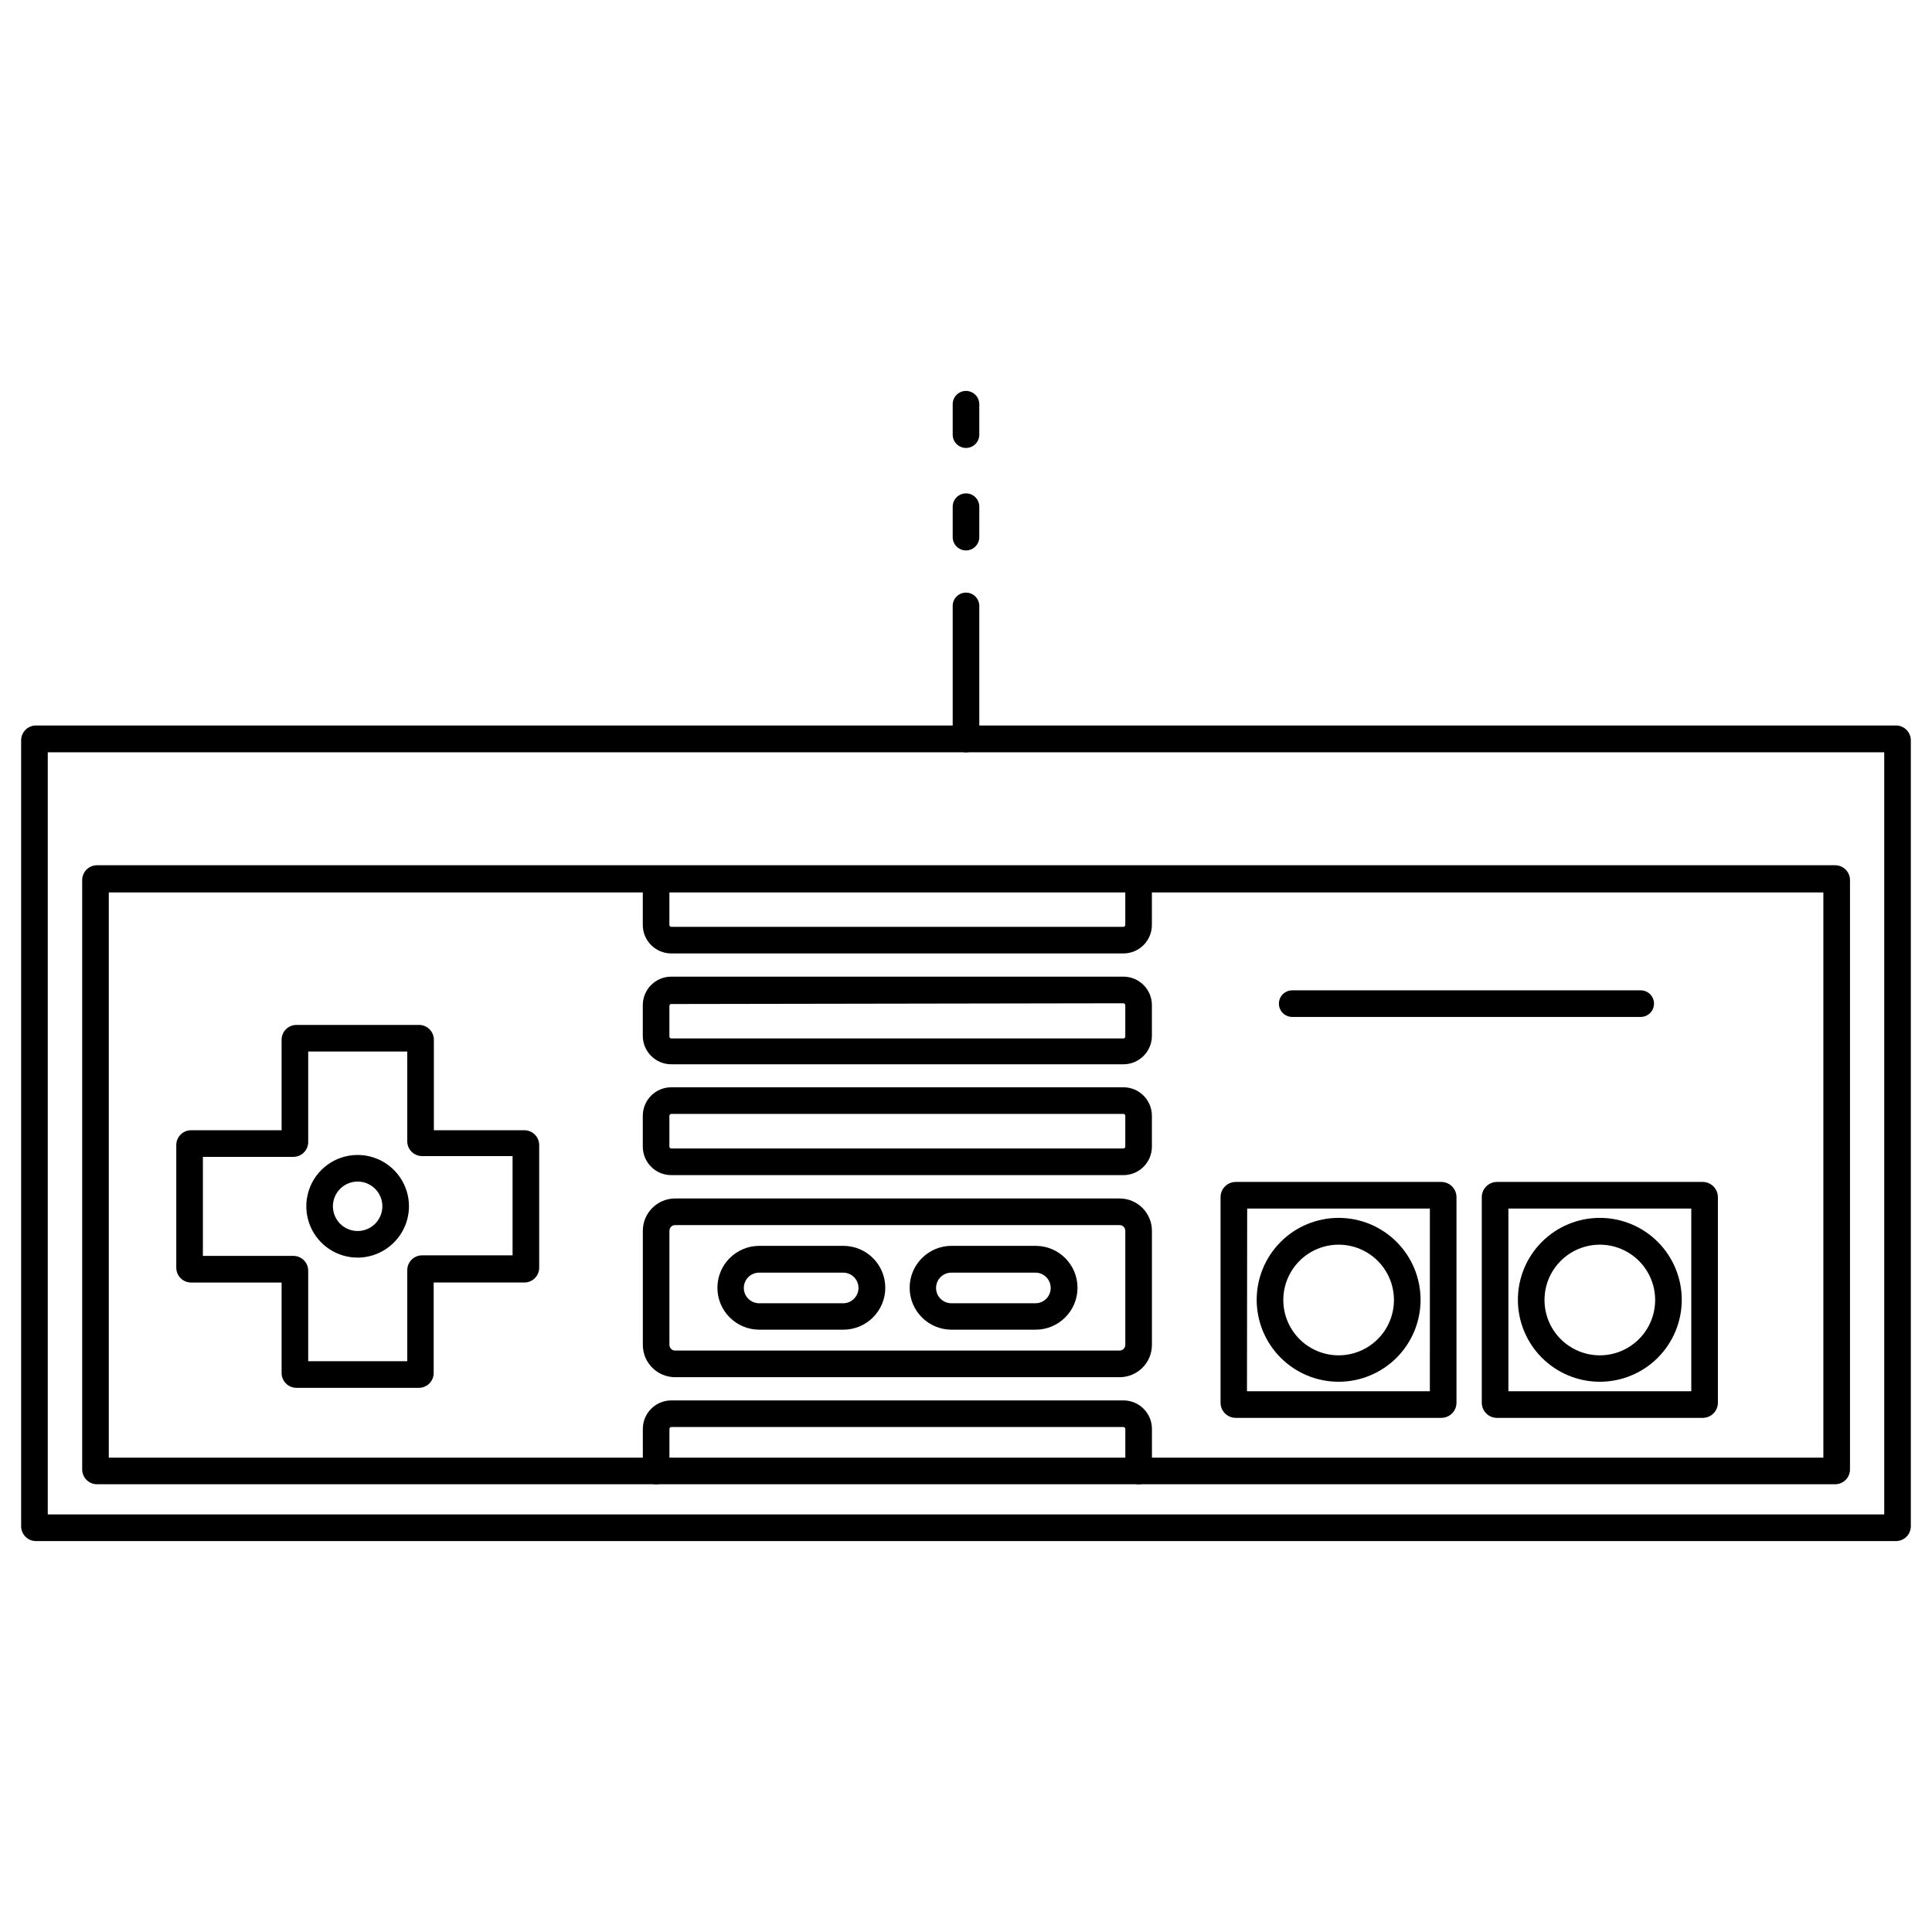 <?xml version="1.0" encoding="UTF-8"?>
<!-- Uploaded to: ICON Repo, www.iconrepo.com, Generator: ICON Repo Mixer Tools -->
<svg fill="#000000" width="800px" height="800px" version="1.1" viewBox="144 144 512 512" xmlns="http://www.w3.org/2000/svg">
 <g>
  <path d="m255.05 511.79h-32.492c-2.172 0-3.93-1.758-3.93-3.93v-23.98h-23.984c-2.168 0-3.93-1.758-3.93-3.93v-32.496c0-2.172 1.762-3.93 3.93-3.93h23.984v-23.98c0-2.172 1.758-3.93 3.93-3.93h32.496-0.004c1.043 0 2.043 0.414 2.781 1.152 0.734 0.734 1.148 1.734 1.148 2.777v23.98h23.984c1.039 0 2.039 0.414 2.777 1.152 0.738 0.734 1.152 1.734 1.152 2.777v32.496c0 2.172-1.762 3.93-3.93 3.93h-24.031v23.98c0 2.152-1.73 3.902-3.883 3.93zm-29.371-7.055h26.25v-24.129c0-2.172 1.758-3.93 3.93-3.93h23.98v-26.301h-23.98c-2.172 0-3.93-1.758-3.93-3.93v-23.777h-26.25v23.98c0 2.168-1.758 3.93-3.93 3.93h-23.98v26.25h23.98v-0.004c1.043 0 2.043 0.414 2.781 1.152 0.734 0.738 1.148 1.738 1.148 2.777z"/>
  <path d="m238.78 477.28c-5.504 0-10.465-3.312-12.57-8.395-2.106-5.086-0.941-10.934 2.949-14.824s9.742-5.055 14.824-2.949 8.398 7.066 8.398 12.566c-0.027 7.5-6.102 13.574-13.602 13.602zm0-20.152c-2.652 0-5.039 1.598-6.055 4.043-1.012 2.449-0.453 5.266 1.422 7.141 1.871 1.871 4.691 2.434 7.137 1.418 2.449-1.012 4.043-3.402 4.043-6.051 0-3.617-2.93-6.551-6.547-6.551z"/>
  <path d="m525.95 519.75h-54.461c-2.227 0-4.031-1.805-4.031-4.031v-54.461c0-2.227 1.805-4.031 4.031-4.031h54.461c1.07 0 2.098 0.426 2.852 1.18 0.758 0.758 1.18 1.781 1.18 2.852v54.613c-0.082 2.168-1.859 3.879-4.031 3.879zm-51.488-7.055h48.465l0.004-48.414h-48.418z"/>
  <path d="m498.75 510.18c-5.762 0-11.281-2.289-15.355-6.363-4.07-4.07-6.359-9.594-6.359-15.352 0-5.762 2.289-11.285 6.359-15.355 4.074-4.074 9.594-6.359 15.355-6.359 5.758 0 11.281 2.285 15.352 6.359 4.074 4.07 6.363 9.594 6.363 15.355 0 5.758-2.289 11.281-6.363 15.352-4.07 4.074-9.594 6.363-15.352 6.363zm0-36.324v-0.004c-3.891 0-7.617 1.547-10.367 4.297s-4.293 6.477-4.293 10.367c0 3.887 1.543 7.617 4.293 10.363 2.75 2.75 6.477 4.297 10.367 4.297 3.887 0 7.617-1.547 10.367-4.297 2.75-2.746 4.293-6.477 4.293-10.363 0-3.891-1.543-7.617-4.293-10.367s-6.481-4.297-10.367-4.297z"/>
  <path d="m595.23 519.75h-54.516c-2.223 0-4.027-1.805-4.027-4.031v-54.461c0-2.227 1.805-4.031 4.027-4.031h54.516c1.066 0 2.094 0.426 2.848 1.18 0.758 0.758 1.18 1.781 1.18 2.852v54.613c-0.078 2.168-1.859 3.879-4.027 3.879zm-51.488-7.055h48.465v-48.414h-48.469z"/>
  <path d="m567.97 510.18c-5.758 0-11.281-2.289-15.355-6.363-4.07-4.07-6.359-9.594-6.359-15.352 0-5.762 2.289-11.285 6.359-15.355 4.074-4.074 9.598-6.359 15.355-6.359s11.281 2.285 15.355 6.359c4.07 4.07 6.359 9.594 6.359 15.355 0 5.758-2.289 11.281-6.359 15.352-4.074 4.074-9.598 6.363-15.355 6.363zm0-36.324v-0.004c-3.887 0-7.617 1.547-10.367 4.297s-4.293 6.477-4.293 10.367c0 3.887 1.543 7.617 4.293 10.363 2.75 2.75 6.481 4.297 10.367 4.297s7.617-1.547 10.367-4.297c2.75-2.746 4.293-6.477 4.293-10.363 0-3.891-1.543-7.617-4.293-10.367s-6.481-4.297-10.367-4.297z"/>
  <path d="m440.71 508.97h-117.79c-4.731 0-8.562-3.836-8.562-8.566v-30.23 0.004c0-4.731 3.832-8.566 8.562-8.566h117.79c4.731 0 8.562 3.836 8.562 8.566v30.23-0.004c0 2.273-0.902 4.453-2.508 6.059-1.605 1.605-3.785 2.508-6.055 2.508zm-117.79-40.305h-0.004c-0.832 0-1.512 0.676-1.512 1.512v30.23-0.004c0 0.836 0.68 1.512 1.512 1.512h117.79c0.836 0 1.512-0.676 1.512-1.512v-30.23 0.004c0-0.836-0.676-1.512-1.512-1.512z"/>
  <path d="m441.71 455.42h-119.81c-4.172 0-7.555-3.383-7.555-7.559v-8.16c0-4.176 3.383-7.559 7.555-7.559h119.81c4.172 0 7.555 3.383 7.555 7.559v8.16c0 4.176-3.383 7.559-7.555 7.559zm-119.81-16.223c-0.277 0-0.504 0.227-0.504 0.504v8.16c0 0.277 0.227 0.504 0.504 0.504h119.81c0.133 0 0.262-0.051 0.355-0.148 0.094-0.094 0.148-0.223 0.148-0.355v-8.16c0-0.133-0.055-0.262-0.148-0.355-0.094-0.098-0.223-0.148-0.355-0.148z"/>
  <path d="m441.71 426.05h-119.81c-4.172 0-7.555-3.387-7.555-7.559v-8.109c0-4.176 3.383-7.559 7.555-7.559h119.81c4.172 0 7.555 3.383 7.555 7.559v8.113-0.004c0 4.172-3.383 7.559-7.555 7.559zm-119.81-15.973c-0.277 0-0.504 0.227-0.504 0.504v8.113c0 0.277 0.227 0.504 0.504 0.504h119.81c0.133 0 0.262-0.055 0.355-0.148s0.148-0.223 0.148-0.355v-8.312c0-0.137-0.055-0.266-0.148-0.359s-0.223-0.145-0.355-0.145z"/>
  <path d="m441.71 396.67h-119.81c-4.172 0-7.555-3.383-7.555-7.555v-12.145c0-1.945 1.578-3.523 3.527-3.523 1.945 0 3.523 1.578 3.523 3.523v12.145c0 0.277 0.227 0.504 0.504 0.504h119.81c0.133 0 0.262-0.055 0.355-0.148s0.148-0.223 0.148-0.355v-12.145c0-1.945 1.578-3.523 3.527-3.523 1.945 0 3.523 1.578 3.523 3.523v12.145c0 4.172-3.383 7.555-7.555 7.555z"/>
  <path d="m445.75 537.34c-1.949 0-3.527-1.578-3.527-3.527v-11.133c0-0.133-0.055-0.262-0.148-0.355s-0.223-0.148-0.355-0.148h-119.81c-0.277 0-0.504 0.227-0.504 0.504v11.133c0 1.949-1.578 3.527-3.523 3.527-1.949 0-3.527-1.578-3.527-3.527v-11.133c0-4.172 3.383-7.559 7.555-7.559h119.81c4.172 0 7.555 3.387 7.555 7.559v11.133c0 0.938-0.371 1.836-1.031 2.496-0.66 0.66-1.559 1.031-2.492 1.031z"/>
  <path d="m630.34 537.34h-460.63c-2.172 0-3.93-1.758-3.93-3.93v-156.18c0-2.172 1.758-3.93 3.93-3.93h460.63c1.043 0 2.043 0.414 2.777 1.152 0.738 0.734 1.152 1.734 1.152 2.777v156.18c0 1.043-0.414 2.043-1.152 2.781-0.734 0.734-1.734 1.148-2.777 1.148zm-457.51-7.051h454.38v-149.79h-454.38z"/>
  <path d="m646.46 552.4h-492.93c-2.172 0-3.93-1.762-3.93-3.93v-208.28c0-2.168 1.758-3.93 3.93-3.93h492.93c1.043 0 2.043 0.414 2.781 1.152 0.734 0.738 1.148 1.734 1.148 2.777v208.28c0 1.039-0.414 2.039-1.148 2.777-0.738 0.738-1.738 1.152-2.781 1.152zm-246.46-7.055h243.34v-201.98h-486.68v201.98z"/>
  <path d="m578.8 413.5h-92.348c-1.949 0-3.527-1.578-3.527-3.527 0-1.945 1.578-3.523 3.527-3.523h92.348c1.949 0 3.527 1.578 3.527 3.523 0 1.949-1.578 3.527-3.527 3.527z"/>
  <path d="m400 343.37c-1.949 0-3.527-1.578-3.527-3.527v-35.266c0-1.949 1.578-3.527 3.527-3.527 1.945 0 3.523 1.578 3.523 3.527v35.266c0 1.949-1.578 3.527-3.523 3.527z"/>
  <path d="m400 262.71c-1.949 0-3.527-1.578-3.527-3.527v-8.062c0-1.945 1.578-3.523 3.527-3.523 1.945 0 3.523 1.578 3.523 3.523v8.062c0 1.949-1.578 3.527-3.523 3.527z"/>
  <path d="m400 289.87c-1.949 0-3.527-1.582-3.527-3.527v-8.062c0-1.945 1.578-3.527 3.527-3.527 1.945 0 3.523 1.582 3.523 3.527v8.062c0 1.945-1.578 3.527-3.523 3.527z"/>
  <path d="m367.45 496.38h-22.219c-6.137 0-11.109-4.977-11.109-11.109 0-6.137 4.973-11.109 11.109-11.109h22.27c6.133 0 11.109 4.973 11.109 11.109 0 6.133-4.977 11.109-11.109 11.109zm-22.27-15.113v-0.004c-2.238 0-4.055 1.816-4.055 4.059 0 2.238 1.816 4.055 4.055 4.055h22.27c2.238 0 4.055-1.816 4.055-4.055 0-2.242-1.816-4.059-4.055-4.059z"/>
  <path d="m418.39 496.38h-22.219c-6.133 0-11.105-4.977-11.105-11.109 0-6.137 4.973-11.109 11.105-11.109h22.27c6.137 0 11.109 4.973 11.109 11.109 0 6.133-4.973 11.109-11.109 11.109zm-22.27-15.113 0.004-0.004c-2.242 0-4.059 1.816-4.059 4.059 0 2.238 1.816 4.055 4.059 4.055h22.27-0.004c2.242 0 4.055-1.816 4.055-4.055 0-2.242-1.812-4.059-4.055-4.059z"/>
 </g>
</svg>
